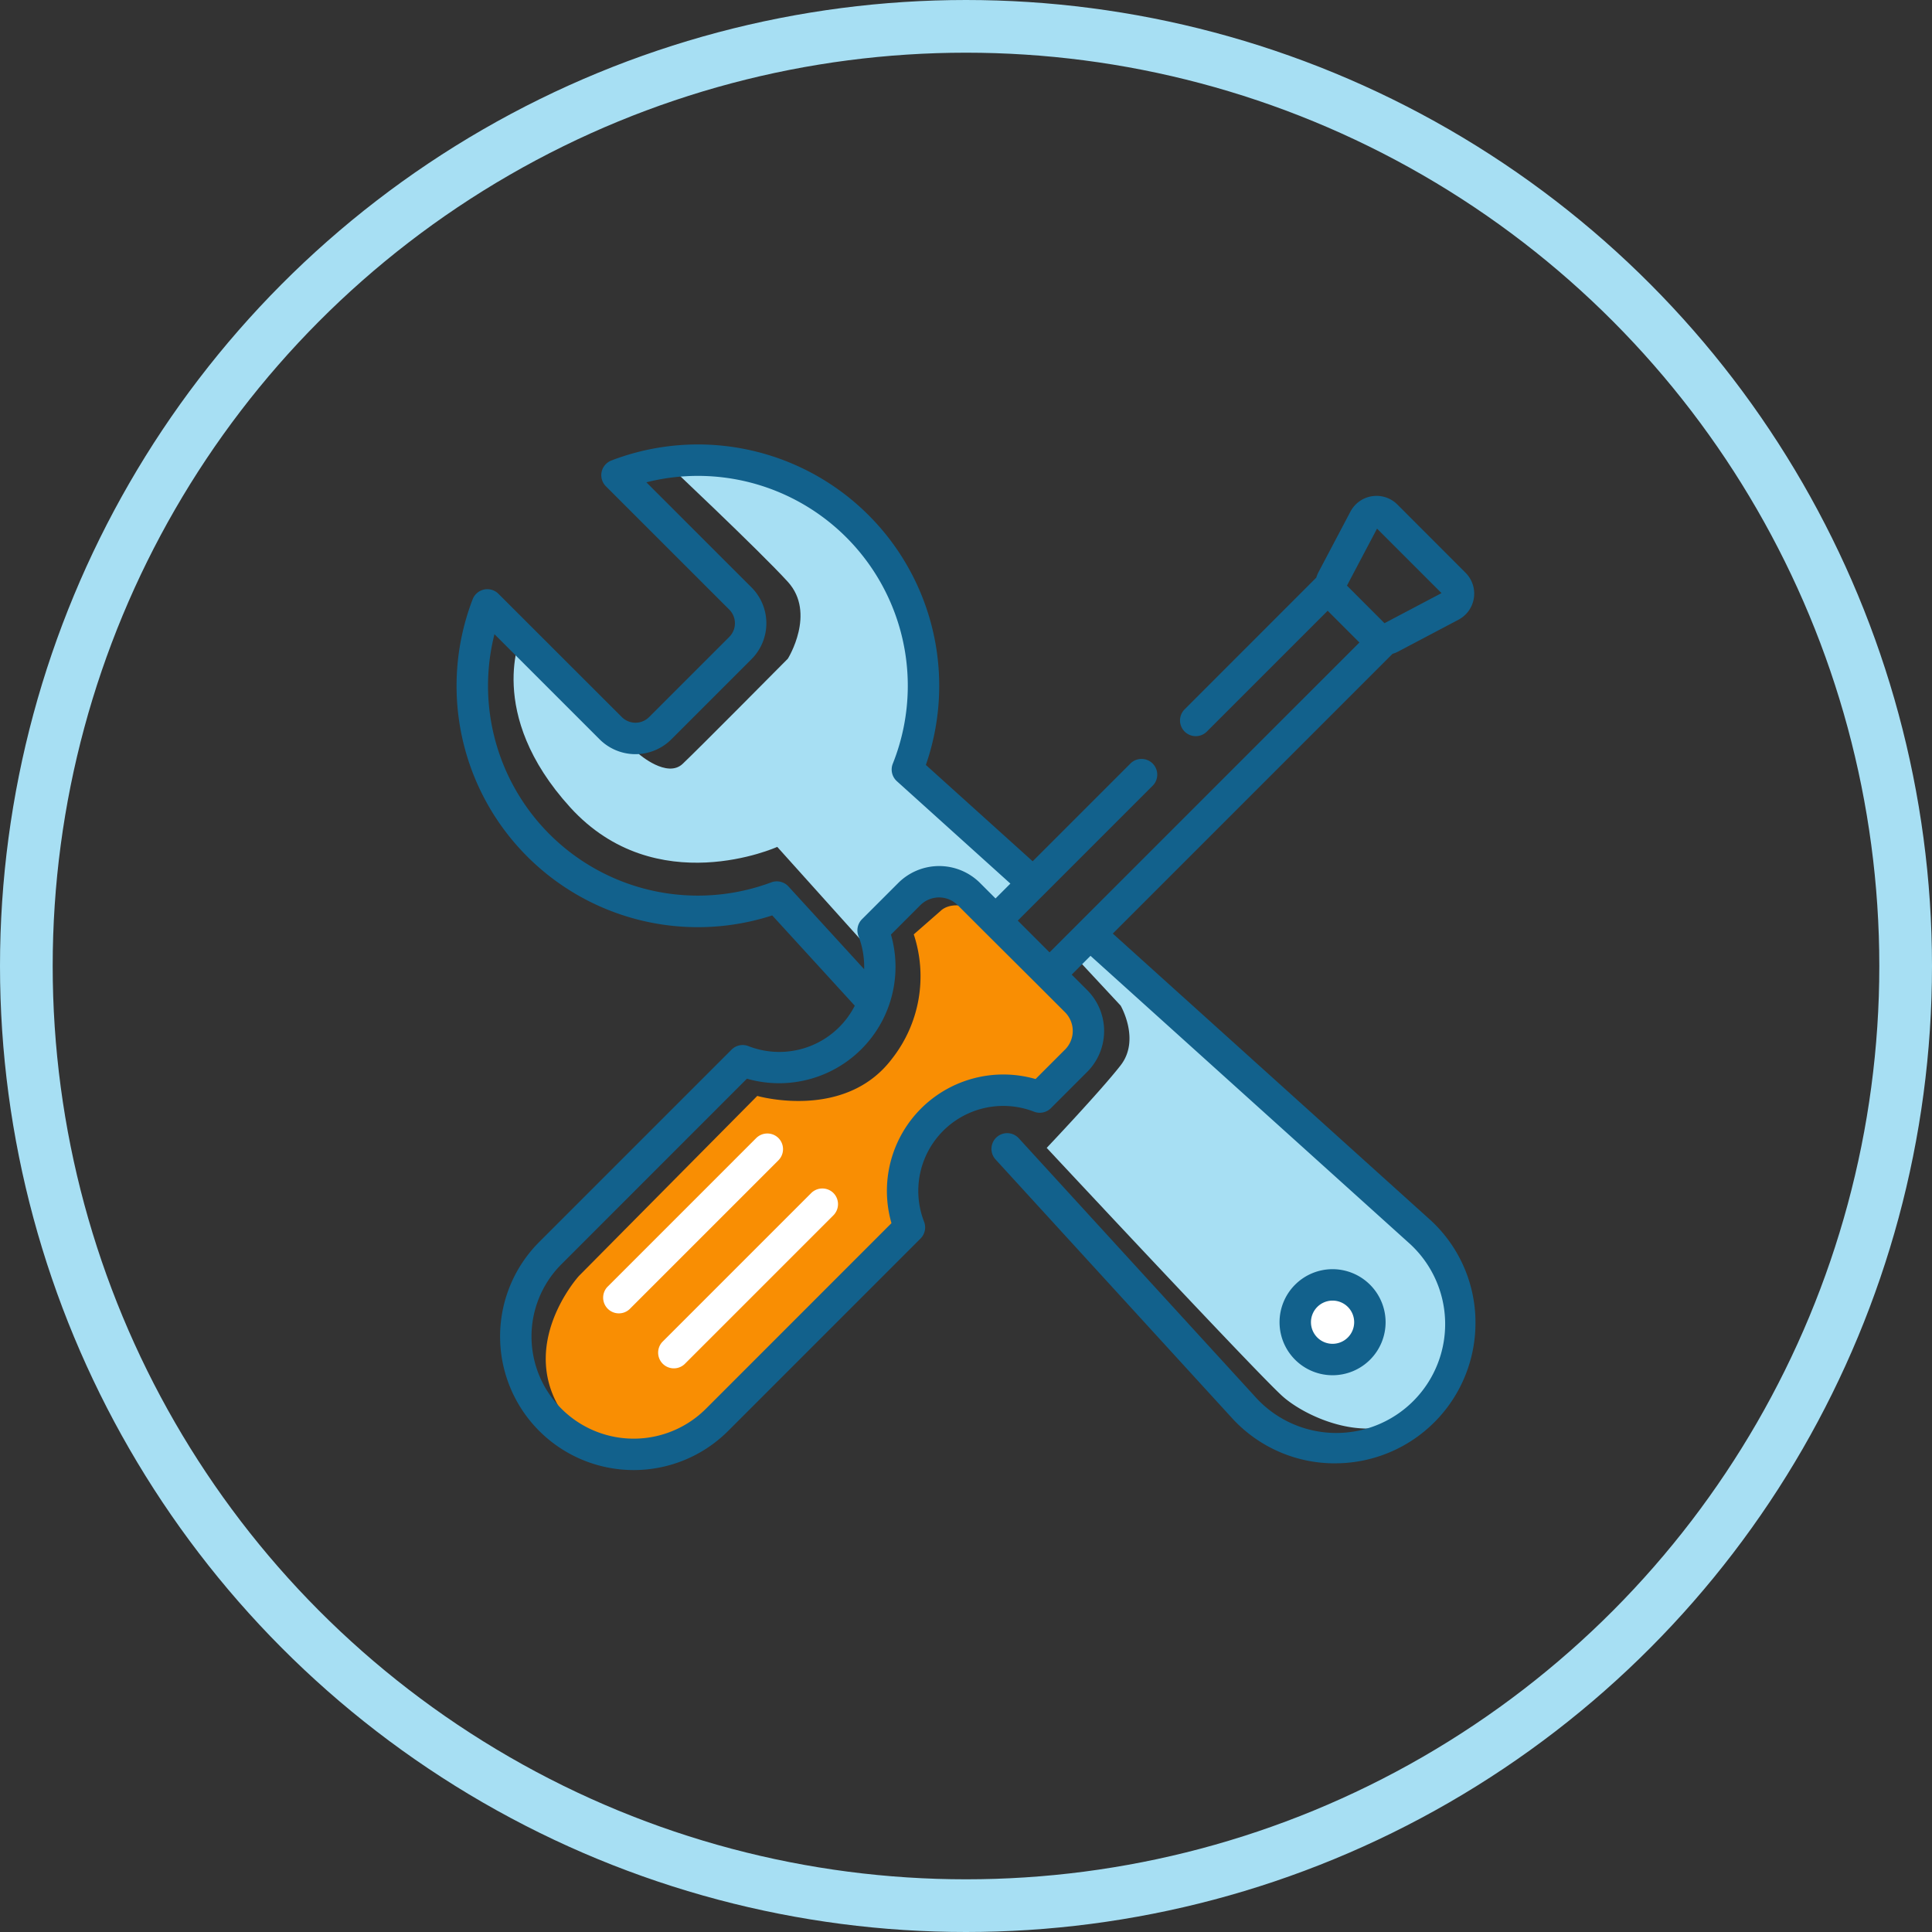 <svg xmlns="http://www.w3.org/2000/svg" width="110" height="110" viewBox="0 0 110 110">
  <rect x="0" y="0" width="110" height="110" fill="#333333" stroke="none"/>
  <defs>
    <style>
      .cls-1 {
        fill: #a7dff3;
      }

      .cls-2 {
        fill: #fff;
      }

      .cls-3 {
        fill: #f98e03;
      }

      .cls-4, .cls-7 {
        fill: none;
      }

      .cls-4 {
        stroke: #a7dff3;
        stroke-width: 3px;
      }

      .cls-5 {
        fill: #12618c;
      }

      .cls-6 {
        stroke: none;
      }
    </style>
  </defs>
  <g id="Group_303" data-name="Group 303" transform="translate(-23 -806)">
    <path id="Path_139" data-name="Path 139" class="cls-1" d="M-4766.786-2419.528l2.59,2.783s1.133,1.943,0,3.4-4.209,4.7-4.209,4.7,11.942,12.806,13.416,14.132,5.674,3.169,8.18.442a7.068,7.068,0,0,0-.442-10.1c-3.169-2.8-18.866-16.8-18.866-16.8Z" transform="translate(4851 3280)"/>
    <circle id="Ellipse_31" data-name="Ellipse 31" class="cls-2" cx="2" cy="2" r="2" transform="translate(97 879)"/>
    <path id="Path_138" data-name="Path 138" class="cls-1" d="M-4789.133-2430.509c.884-.834,5.991-5.99,5.991-5.99s1.619-2.591,0-4.372-7.124-6.962-7.124-6.962,11.333-1.619,13.762,8.1,0,9.229,0,9.229l6.962,6.638-1.943,2.428-2.752-2.428-3.886,2.428v1.914l-5.623-6.258s-6.9,3.119-11.784-2.245-2.778-9.825-2.778-9.825l6.706,6.8S-4790.017-2429.675-4789.133-2430.509Z" transform="translate(4851 3280)"/>
    <path id="Path_137" data-name="Path 137" class="cls-3" d="M-4787.759-2392.442s-4.148,3.683-7.693-.437.413-8.473.413-8.473l10.155-10.251s4.981,1.437,7.664-2.108a7.593,7.593,0,0,0,1.246-7.089l1.533-1.341s.862-.958,2.874.479,5.365,5.652,5.365,5.652a2.889,2.889,0,0,1-.67,2.874,10.065,10.065,0,0,1-2.012,1.533s-4.407-1.245-6.227,1.245-1.245,6.514-1.245,6.514Z" transform="translate(4851 3280)"/>
    <g id="Group_107" data-name="Group 107" transform="translate(-2 29)">
      <g id="Ellipse_30" data-name="Ellipse 30" class="cls-4" transform="translate(25 777)">
        <circle class="cls-6" cx="55" cy="55" r="55"/>
        <circle class="cls-7" cx="55" cy="55" r="53.5"/>
      </g>
    </g>
    <g id="settings" transform="translate(47.327 831.308)">
      <g id="Group_109" data-name="Group 109" transform="translate(48.525 46.954)">
        <g id="Group_108" data-name="Group 108">
          <path id="Path_133" data-name="Path 133" class="cls-5" d="M415.517,411.718a3.019,3.019,0,1,0,3.019,3.019A3.023,3.023,0,0,0,415.517,411.718Zm0,4.249a1.23,1.23,0,1,1,1.23-1.23A1.231,1.231,0,0,1,415.517,415.967Z" transform="translate(-412.498 -411.718)"/>
        </g>
      </g>
      <g id="Group_111" data-name="Group 111" transform="translate(1.673 0)">
        <g id="Group_110" data-name="Group 110" transform="translate(0)">
          <path id="Path_134" data-name="Path 134" class="cls-5" d="M59.679,49.817a7.914,7.914,0,0,0-2.635-5.725L39.031,27.845,54.958,11.918a1.69,1.69,0,0,0,.308-.123l3.449-1.82a1.68,1.68,0,0,0,.4-2.673L55.235,3.418a1.679,1.679,0,0,0-2.672.4l-1.82,3.449a1.7,1.7,0,0,0-.125.311L43.1,15.1a.895.895,0,0,0,1.265,1.265l6.9-6.9,1.808,1.808L35.429,28.916l-1.808-1.808,7.7-7.7a.895.895,0,0,0-1.265-1.265L34.469,23.73l-6.081-5.485A13.74,13.74,0,0,0,10.482.911a.895.895,0,0,0-.312,1.468L17.194,9.4a1.1,1.1,0,0,1,0,1.556l-4.562,4.562a1.1,1.1,0,0,1-1.556,0L4.052,8.5a.895.895,0,0,0-1.468.312,13.737,13.737,0,0,0,17.057,18l4.7,5.141a4.827,4.827,0,0,1-6.057,2.3.894.894,0,0,0-.957.2L6.374,45.406A7.606,7.606,0,0,0,17.131,56.163L28.086,45.208a.9.9,0,0,0,.2-.957,4.838,4.838,0,0,1,6.263-6.263.9.9,0,0,0,.957-.2l2.066-2.066a3.295,3.295,0,0,0,0-4.659l-.88-.88,1.07-1.07L55.846,45.421A6.2,6.2,0,1,1,47.122,54.2L33.678,39.5a.895.895,0,0,0-1.321,1.208L45.8,55.412a7.917,7.917,0,0,0,5.715,2.595l.185,0a7.986,7.986,0,0,0,7.977-8.192ZM52.363,8.034l1.713-3.245,3.672,3.672L54.5,10.174Zm-31.8,17.128a.9.9,0,0,0-.973-.234A11.947,11.947,0,0,1,3.826,10.8l5.985,5.985a2.89,2.89,0,0,0,4.087,0l4.562-4.562a2.89,2.89,0,0,0,0-4.087L12.475,2.153A11.95,11.95,0,0,1,26.506,18.171a.894.894,0,0,0,.232,1L33.2,25l-.846.846-.88-.88a3.295,3.295,0,0,0-4.659,0L24.75,27.03a.9.9,0,0,0-.2.957,4.832,4.832,0,0,1,.324,1.887Zm15.744,9.292-1.674,1.674A6.634,6.634,0,0,0,28.11,37.81h0a6.633,6.633,0,0,0-1.681,6.524L15.866,54.9A5.817,5.817,0,0,1,7.64,46.671L18.2,36.108a6.627,6.627,0,0,0,8.2-8.205l1.674-1.674a1.506,1.506,0,0,1,2.128,0l1.512,1.512L34.8,30.814l1.512,1.512A1.506,1.506,0,0,1,36.308,34.455Z" transform="translate(-1.673 0)"/>
        </g>
      </g>
      <g id="Group_113" data-name="Group 113" transform="translate(9.992 39.226)">
        <g id="Group_112" data-name="Group 112">
          <path id="Path_135" data-name="Path 135" class="cls-2" d="M84.617,344.214a.9.9,0,0,0-1.265,0l-8.475,8.475a.895.895,0,0,0,1.265,1.265l8.475-8.475A.9.9,0,0,0,84.617,344.214Z" transform="translate(-74.614 -343.952)"/>
        </g>
      </g>
      <g id="Group_115" data-name="Group 115" transform="translate(13.123 42.357)">
        <g id="Group_114" data-name="Group 114">
          <path id="Path_136" data-name="Path 136" class="cls-2" d="M112.076,371.673a.9.9,0,0,0-1.265,0l-8.475,8.475a.895.895,0,0,0,1.265,1.265l8.475-8.475A.9.9,0,0,0,112.076,371.673Z" transform="translate(-102.073 -371.411)"/>
        </g>
      </g>
    </g>
  </g>
</svg>
